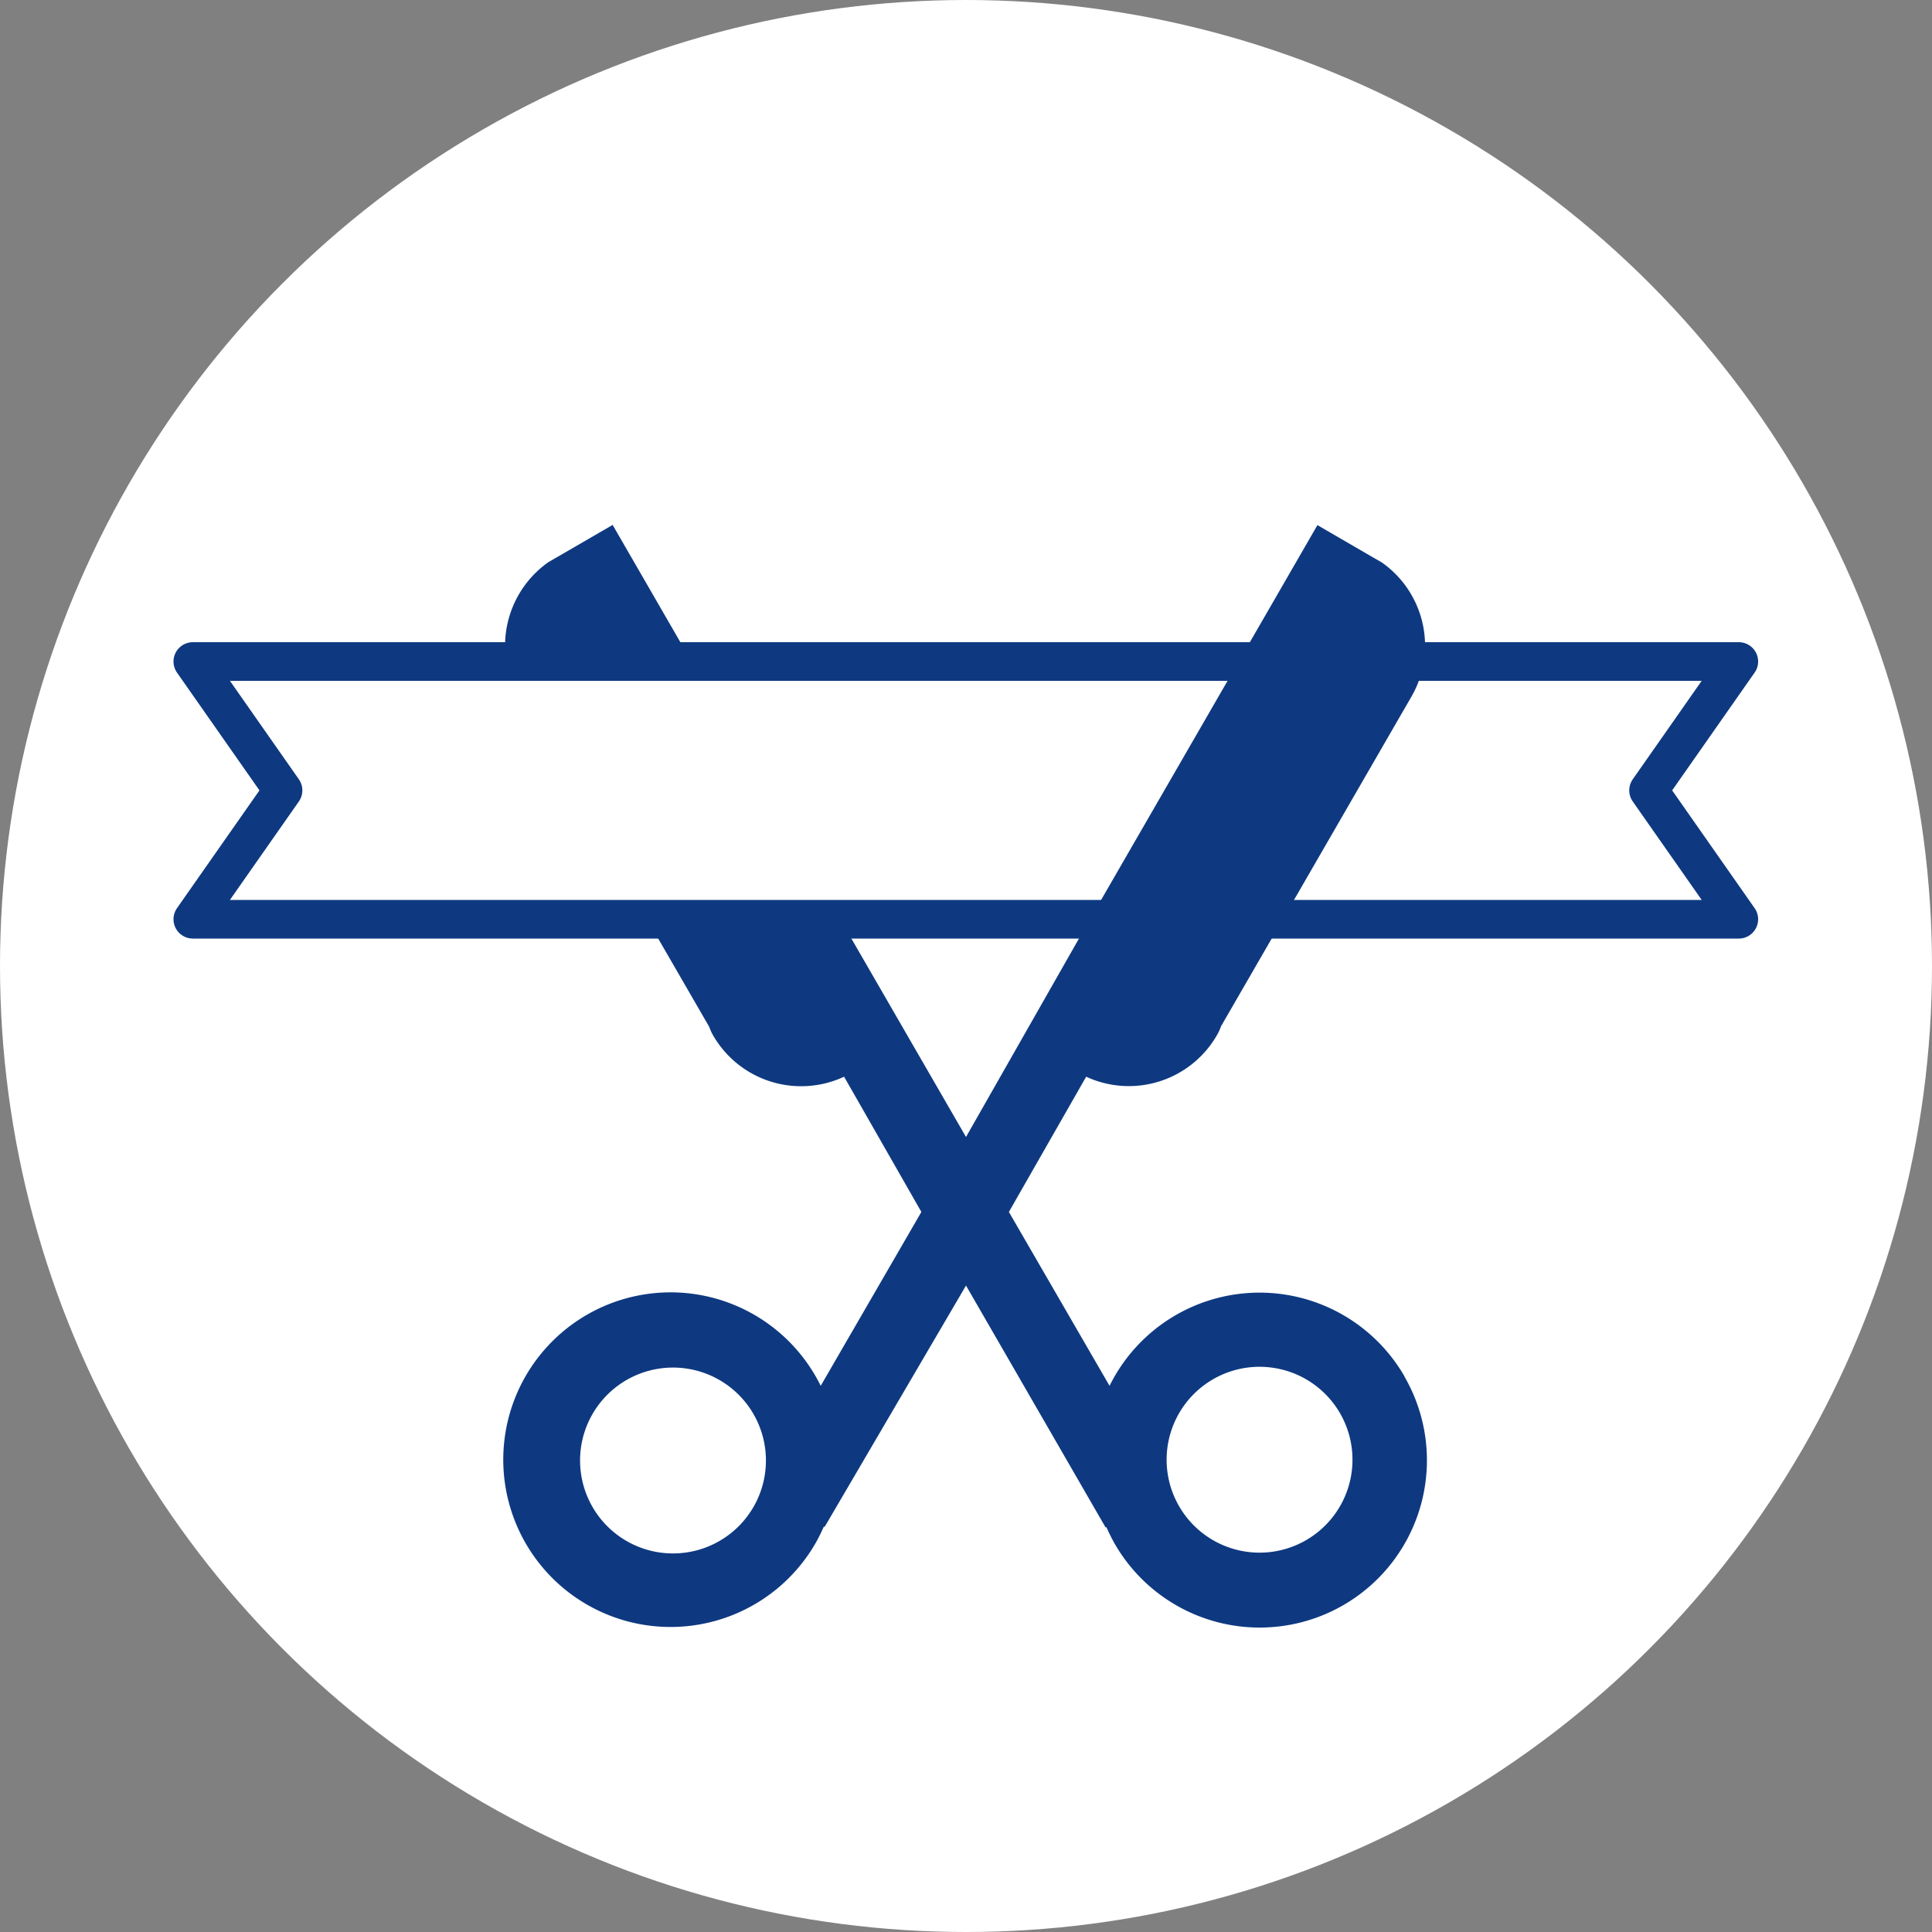 <svg xmlns="http://www.w3.org/2000/svg" viewBox="0 0 100 100"><rect x="0" y="0" width="100" height="100" fill="#808080" stroke="none"/><defs><style>.cls-1{fill:#fff;}.cls-2,.cls-3{fill:none;}.cls-2{stroke:#0e3981;stroke-linecap:round;stroke-linejoin:round;stroke-width:2px;}.cls-4{fill:#0e3981;}</style></defs><title>11646-icons_allgemein_reingezeichnet</title><g id="Ebene_2" data-name="Ebene 2"><circle class="cls-1" cx="50" cy="50" r="50"/></g><g id="Ebene_1" data-name="Ebene 1"><path class="cls-2" d="M90,34.24H72.27a5.12,5.12,0,0,1-.64,1.84L64,47.58H90l-4.67-6.67Z"/><circle class="cls-3" cx="34.81" cy="75.56" r="4.81" transform="translate(-0.68 0.32) rotate(-0.51)"/><polygon class="cls-3" points="49 47.58 43.49 47.58 50 58.85 56.51 47.58 49 47.58 49 47.58"/><circle class="cls-3" cx="65.19" cy="75.56" r="4.81" transform="translate(-22.96 28.77) rotate(-21.26)"/><path class="cls-4" d="M31.71,27.17,28.38,29.1l0,0a5.29,5.29,0,0,0-2.18,5.1h9.57Z"/><polygon class="cls-2" points="49.97 34.24 49.97 34.24 35.79 34.24 26.22 34.24 9.98 34.24 14.65 40.91 9.98 47.58 33.5 47.58 43.49 47.58 49 47.58 49 47.58 58.51 47.58 66.21 34.24 49.97 34.24"/><path class="cls-4" d="M72.69,71.23a8.66,8.66,0,0,0-15.26.5l-5.21-9,4-7A5.26,5.26,0,0,0,63,53.56a2.48,2.48,0,0,0,.2-.44l0,0,9.86-17.07a5.27,5.27,0,0,0-1.54-6.94l0,0-.42-.24h0l-2.91-1.69-4.08,7.07-7.7,13.34L50,58.85,43.49,47.58h-10l3.22,5.57,0,0a2.48,2.48,0,0,0,.2.44,5.26,5.26,0,0,0,6.78,2.14l4,7-5.21,9a8.66,8.66,0,1,0-.27,8.15c.16-.28.3-.57.43-.86l.05,0L50,66.54l7.22,12.51.05,0c.13.29.27.58.43.86a8.65,8.65,0,1,0,15-8.65ZM39,78a4.81,4.81,0,1,1-1.76-6.57A4.81,4.81,0,0,1,39,78ZM67.6,79.72a4.81,4.81,0,1,1,1.76-6.57A4.81,4.81,0,0,1,67.6,79.72Z"/></g></svg>